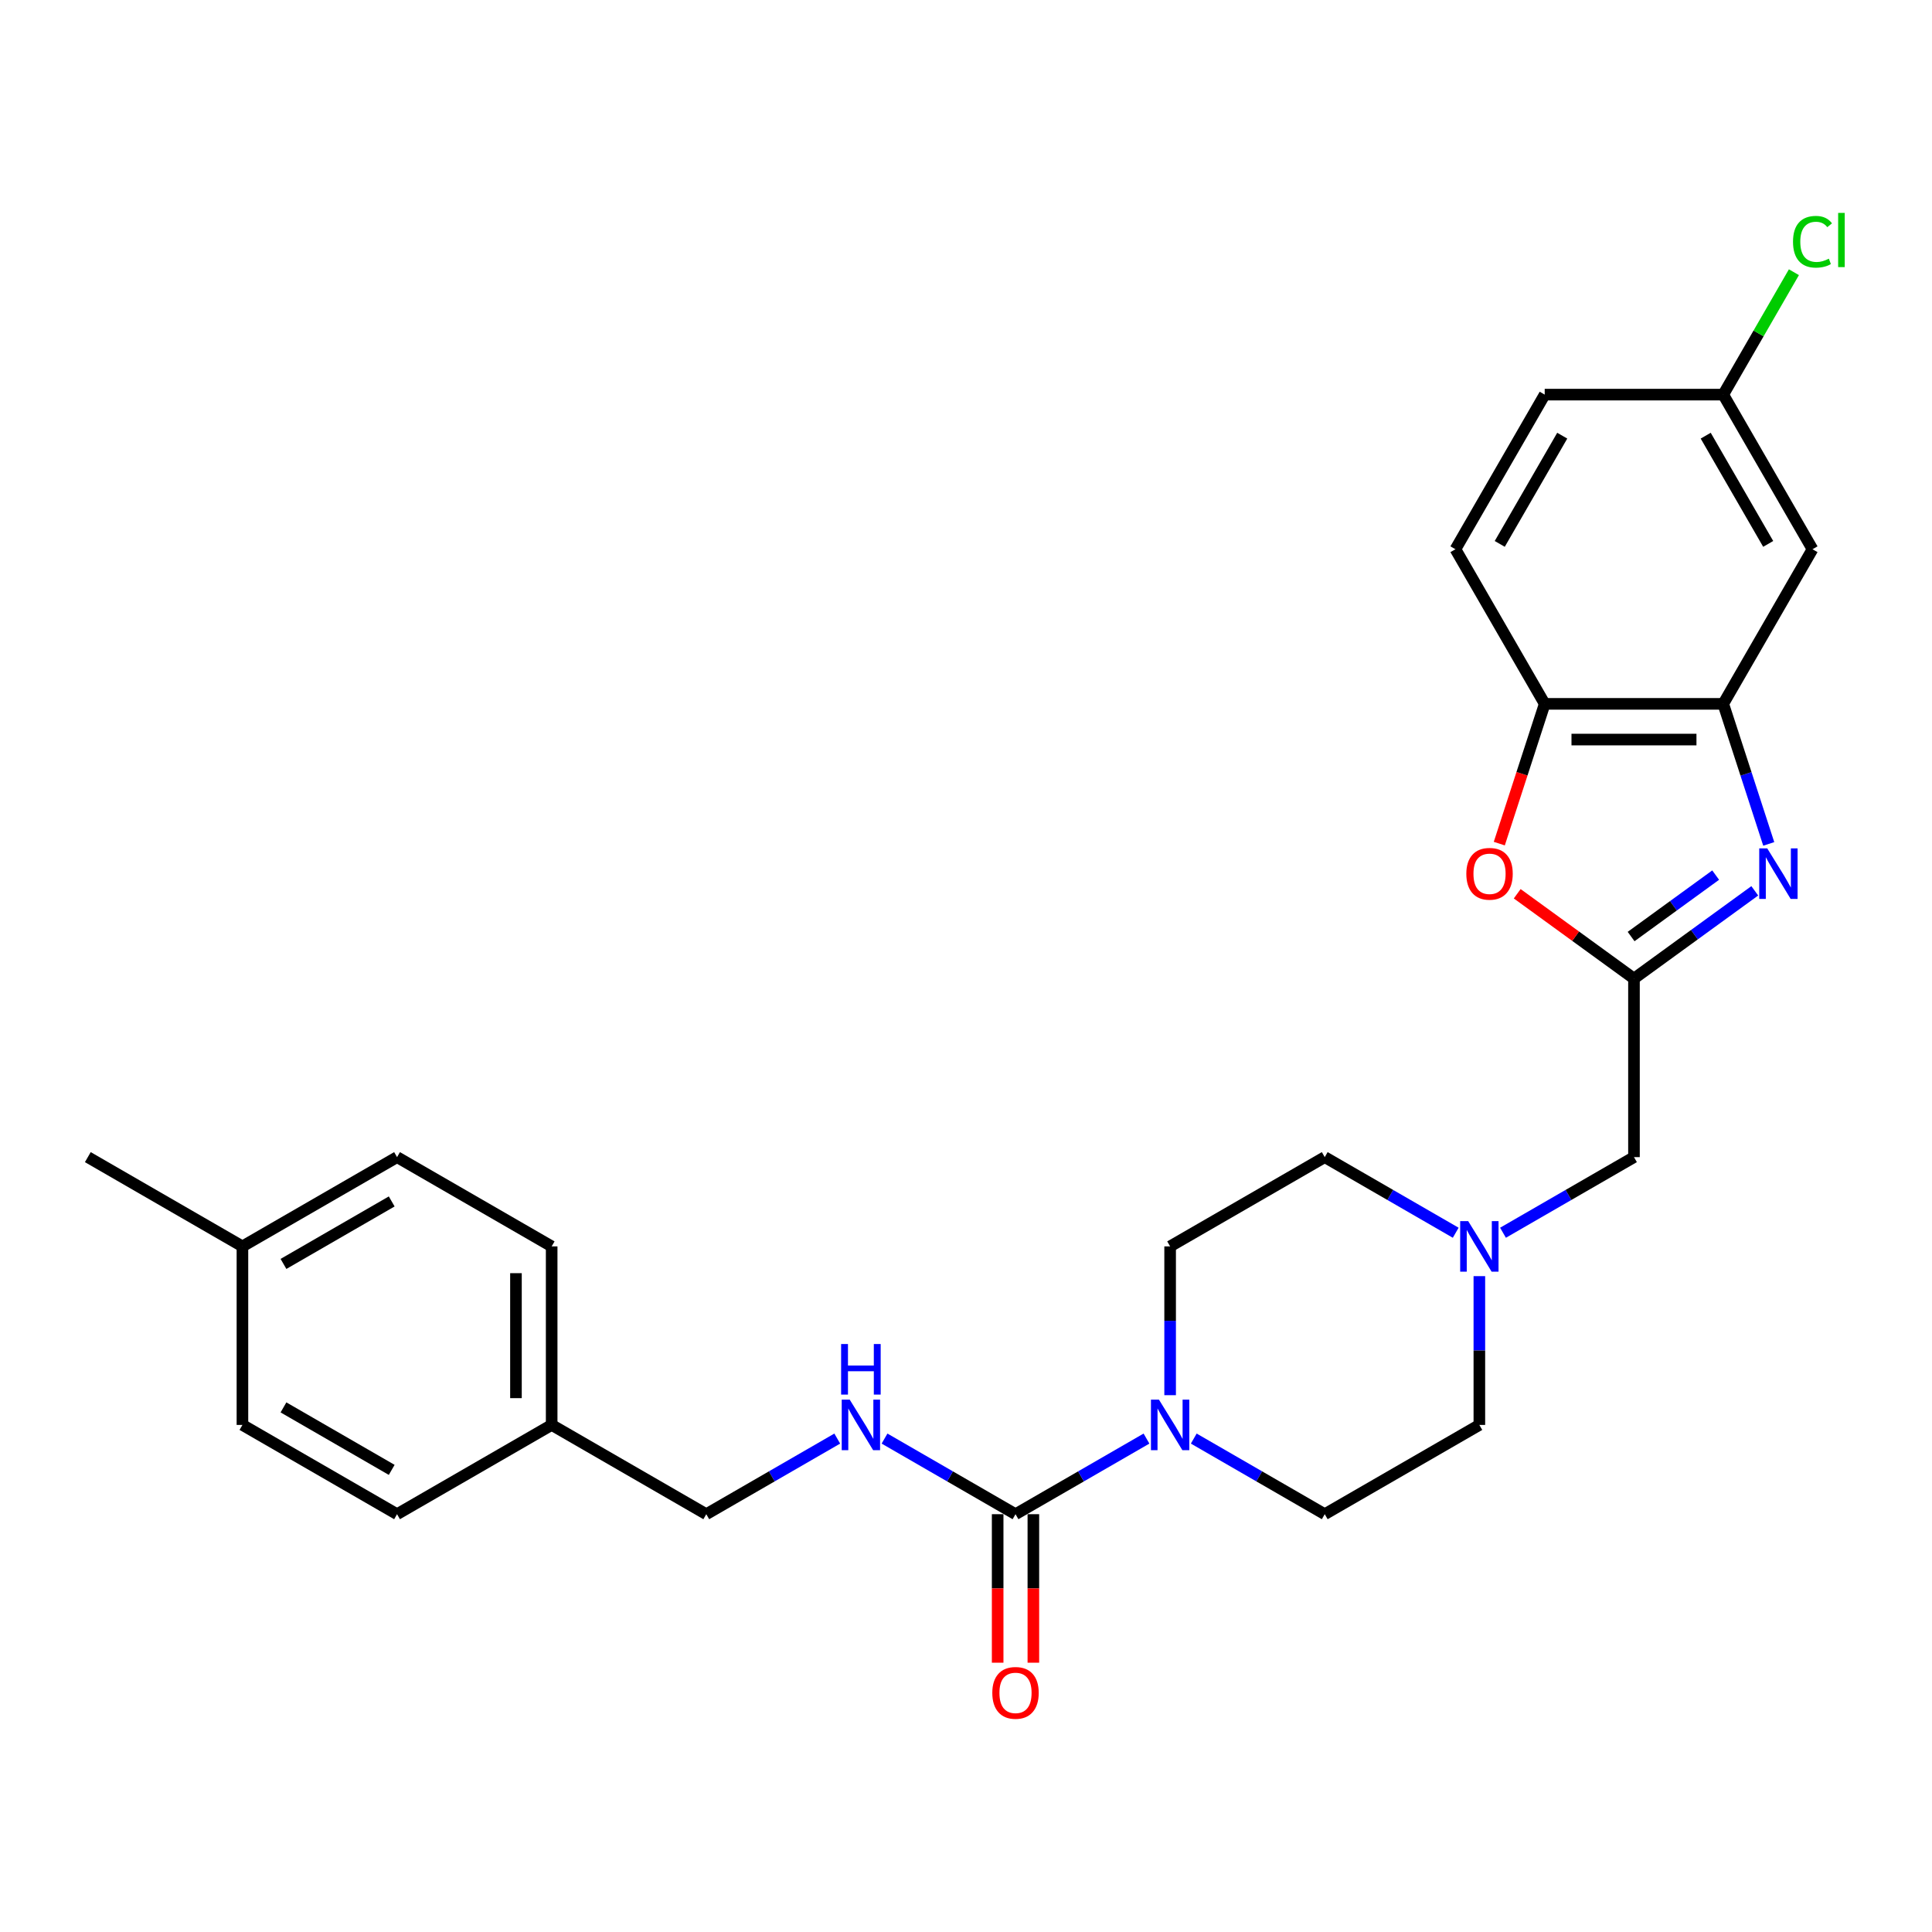 <?xml version='1.0' encoding='iso-8859-1'?>
<svg version='1.1' baseProfile='full'
              xmlns='http://www.w3.org/2000/svg'
                      xmlns:rdkit='http://www.rdkit.org/xml'
                      xmlns:xlink='http://www.w3.org/1999/xlink'
                  xml:space='preserve'
width='1000px' height='1000px' viewBox='0 0 1000 1000'>
<!-- END OF HEADER -->
<rect style='opacity:1.0;fill:#FFFFFF;stroke:none' width='1000' height='1000' x='0' y='0'> </rect>
<path class='bond-0' d='M 908.267,461.09 L 877.004,483.803' style='fill:none;fill-rule:evenodd;stroke:#0000FF;stroke-width:6px;stroke-linecap:butt;stroke-linejoin:miter;stroke-opacity:1' />
<path class='bond-0' d='M 877.004,483.803 L 845.742,506.517' style='fill:none;fill-rule:evenodd;stroke:#000000;stroke-width:6px;stroke-linecap:butt;stroke-linejoin:miter;stroke-opacity:1' />
<path class='bond-0' d='M 888.025,452.952 L 866.141,468.851' style='fill:none;fill-rule:evenodd;stroke:#0000FF;stroke-width:6px;stroke-linecap:butt;stroke-linejoin:miter;stroke-opacity:1' />
<path class='bond-0' d='M 866.141,468.851 L 844.257,484.751' style='fill:none;fill-rule:evenodd;stroke:#000000;stroke-width:6px;stroke-linecap:butt;stroke-linejoin:miter;stroke-opacity:1' />
<path class='bond-3' d='M 915.5,436.805 L 903.723,400.559' style='fill:none;fill-rule:evenodd;stroke:#0000FF;stroke-width:6px;stroke-linecap:butt;stroke-linejoin:miter;stroke-opacity:1' />
<path class='bond-3' d='M 903.723,400.559 L 891.946,364.314' style='fill:none;fill-rule:evenodd;stroke:#000000;stroke-width:6px;stroke-linecap:butt;stroke-linejoin:miter;stroke-opacity:1' />
<path class='bond-4' d='M 845.742,506.517 L 815.523,484.562' style='fill:none;fill-rule:evenodd;stroke:#000000;stroke-width:6px;stroke-linecap:butt;stroke-linejoin:miter;stroke-opacity:1' />
<path class='bond-4' d='M 815.523,484.562 L 785.304,462.607' style='fill:none;fill-rule:evenodd;stroke:#FF0000;stroke-width:6px;stroke-linecap:butt;stroke-linejoin:miter;stroke-opacity:1' />
<path class='bond-9' d='M 845.742,506.517 L 845.742,598.926' style='fill:none;fill-rule:evenodd;stroke:#000000;stroke-width:6px;stroke-linecap:butt;stroke-linejoin:miter;stroke-opacity:1' />
<path class='bond-1' d='M 525.627,783.745 L 559.524,764.174' style='fill:none;fill-rule:evenodd;stroke:#000000;stroke-width:6px;stroke-linecap:butt;stroke-linejoin:miter;stroke-opacity:1' />
<path class='bond-1' d='M 559.524,764.174 L 593.42,744.604' style='fill:none;fill-rule:evenodd;stroke:#0000FF;stroke-width:6px;stroke-linecap:butt;stroke-linejoin:miter;stroke-opacity:1' />
<path class='bond-7' d='M 525.627,783.745 L 491.73,764.174' style='fill:none;fill-rule:evenodd;stroke:#000000;stroke-width:6px;stroke-linecap:butt;stroke-linejoin:miter;stroke-opacity:1' />
<path class='bond-7' d='M 491.73,764.174 L 457.833,744.604' style='fill:none;fill-rule:evenodd;stroke:#0000FF;stroke-width:6px;stroke-linecap:butt;stroke-linejoin:miter;stroke-opacity:1' />
<path class='bond-10' d='M 516.386,783.745 L 516.386,822.178' style='fill:none;fill-rule:evenodd;stroke:#000000;stroke-width:6px;stroke-linecap:butt;stroke-linejoin:miter;stroke-opacity:1' />
<path class='bond-10' d='M 516.386,822.178 L 516.386,860.611' style='fill:none;fill-rule:evenodd;stroke:#FF0000;stroke-width:6px;stroke-linecap:butt;stroke-linejoin:miter;stroke-opacity:1' />
<path class='bond-10' d='M 534.868,783.745 L 534.868,822.178' style='fill:none;fill-rule:evenodd;stroke:#000000;stroke-width:6px;stroke-linecap:butt;stroke-linejoin:miter;stroke-opacity:1' />
<path class='bond-10' d='M 534.868,822.178 L 534.868,860.611' style='fill:none;fill-rule:evenodd;stroke:#FF0000;stroke-width:6px;stroke-linecap:butt;stroke-linejoin:miter;stroke-opacity:1' />
<path class='bond-2' d='M 617.89,744.604 L 651.787,764.174' style='fill:none;fill-rule:evenodd;stroke:#0000FF;stroke-width:6px;stroke-linecap:butt;stroke-linejoin:miter;stroke-opacity:1' />
<path class='bond-2' d='M 651.787,764.174 L 685.684,783.745' style='fill:none;fill-rule:evenodd;stroke:#000000;stroke-width:6px;stroke-linecap:butt;stroke-linejoin:miter;stroke-opacity:1' />
<path class='bond-29' d='M 605.655,722.145 L 605.655,683.638' style='fill:none;fill-rule:evenodd;stroke:#0000FF;stroke-width:6px;stroke-linecap:butt;stroke-linejoin:miter;stroke-opacity:1' />
<path class='bond-29' d='M 605.655,683.638 L 605.655,645.131' style='fill:none;fill-rule:evenodd;stroke:#000000;stroke-width:6px;stroke-linecap:butt;stroke-linejoin:miter;stroke-opacity:1' />
<path class='bond-5' d='M 891.946,364.314 L 799.537,364.314' style='fill:none;fill-rule:evenodd;stroke:#000000;stroke-width:6px;stroke-linecap:butt;stroke-linejoin:miter;stroke-opacity:1' />
<path class='bond-5' d='M 878.085,382.796 L 813.398,382.796' style='fill:none;fill-rule:evenodd;stroke:#000000;stroke-width:6px;stroke-linecap:butt;stroke-linejoin:miter;stroke-opacity:1' />
<path class='bond-8' d='M 891.946,364.314 L 938.151,284.285' style='fill:none;fill-rule:evenodd;stroke:#000000;stroke-width:6px;stroke-linecap:butt;stroke-linejoin:miter;stroke-opacity:1' />
<path class='bond-27' d='M 776.031,436.657 L 787.784,400.486' style='fill:none;fill-rule:evenodd;stroke:#FF0000;stroke-width:6px;stroke-linecap:butt;stroke-linejoin:miter;stroke-opacity:1' />
<path class='bond-27' d='M 787.784,400.486 L 799.537,364.314' style='fill:none;fill-rule:evenodd;stroke:#000000;stroke-width:6px;stroke-linecap:butt;stroke-linejoin:miter;stroke-opacity:1' />
<path class='bond-13' d='M 799.537,364.314 L 753.332,284.285' style='fill:none;fill-rule:evenodd;stroke:#000000;stroke-width:6px;stroke-linecap:butt;stroke-linejoin:miter;stroke-opacity:1' />
<path class='bond-6' d='M 777.948,638.067 L 811.845,618.497' style='fill:none;fill-rule:evenodd;stroke:#0000FF;stroke-width:6px;stroke-linecap:butt;stroke-linejoin:miter;stroke-opacity:1' />
<path class='bond-6' d='M 811.845,618.497 L 845.742,598.926' style='fill:none;fill-rule:evenodd;stroke:#000000;stroke-width:6px;stroke-linecap:butt;stroke-linejoin:miter;stroke-opacity:1' />
<path class='bond-15' d='M 753.478,638.067 L 719.581,618.497' style='fill:none;fill-rule:evenodd;stroke:#0000FF;stroke-width:6px;stroke-linecap:butt;stroke-linejoin:miter;stroke-opacity:1' />
<path class='bond-15' d='M 719.581,618.497 L 685.684,598.926' style='fill:none;fill-rule:evenodd;stroke:#000000;stroke-width:6px;stroke-linecap:butt;stroke-linejoin:miter;stroke-opacity:1' />
<path class='bond-16' d='M 765.713,660.526 L 765.713,699.033' style='fill:none;fill-rule:evenodd;stroke:#0000FF;stroke-width:6px;stroke-linecap:butt;stroke-linejoin:miter;stroke-opacity:1' />
<path class='bond-16' d='M 765.713,699.033 L 765.713,737.54' style='fill:none;fill-rule:evenodd;stroke:#000000;stroke-width:6px;stroke-linecap:butt;stroke-linejoin:miter;stroke-opacity:1' />
<path class='bond-17' d='M 433.363,744.604 L 399.466,764.174' style='fill:none;fill-rule:evenodd;stroke:#0000FF;stroke-width:6px;stroke-linecap:butt;stroke-linejoin:miter;stroke-opacity:1' />
<path class='bond-17' d='M 399.466,764.174 L 365.569,783.745' style='fill:none;fill-rule:evenodd;stroke:#000000;stroke-width:6px;stroke-linecap:butt;stroke-linejoin:miter;stroke-opacity:1' />
<path class='bond-14' d='M 938.151,284.285 L 891.946,204.257' style='fill:none;fill-rule:evenodd;stroke:#000000;stroke-width:6px;stroke-linecap:butt;stroke-linejoin:miter;stroke-opacity:1' />
<path class='bond-14' d='M 915.214,281.522 L 882.871,225.502' style='fill:none;fill-rule:evenodd;stroke:#000000;stroke-width:6px;stroke-linecap:butt;stroke-linejoin:miter;stroke-opacity:1' />
<path class='bond-11' d='M 685.684,783.745 L 765.713,737.54' style='fill:none;fill-rule:evenodd;stroke:#000000;stroke-width:6px;stroke-linecap:butt;stroke-linejoin:miter;stroke-opacity:1' />
<path class='bond-12' d='M 605.655,645.131 L 685.684,598.926' style='fill:none;fill-rule:evenodd;stroke:#000000;stroke-width:6px;stroke-linecap:butt;stroke-linejoin:miter;stroke-opacity:1' />
<path class='bond-28' d='M 753.332,284.285 L 799.537,204.257' style='fill:none;fill-rule:evenodd;stroke:#000000;stroke-width:6px;stroke-linecap:butt;stroke-linejoin:miter;stroke-opacity:1' />
<path class='bond-28' d='M 776.269,281.522 L 808.612,225.502' style='fill:none;fill-rule:evenodd;stroke:#000000;stroke-width:6px;stroke-linecap:butt;stroke-linejoin:miter;stroke-opacity:1' />
<path class='bond-19' d='M 891.946,204.257 L 799.537,204.257' style='fill:none;fill-rule:evenodd;stroke:#000000;stroke-width:6px;stroke-linecap:butt;stroke-linejoin:miter;stroke-opacity:1' />
<path class='bond-20' d='M 891.946,204.257 L 910.236,172.578' style='fill:none;fill-rule:evenodd;stroke:#000000;stroke-width:6px;stroke-linecap:butt;stroke-linejoin:miter;stroke-opacity:1' />
<path class='bond-20' d='M 910.236,172.578 L 928.526,140.899' style='fill:none;fill-rule:evenodd;stroke:#00CC00;stroke-width:6px;stroke-linecap:butt;stroke-linejoin:miter;stroke-opacity:1' />
<path class='bond-18' d='M 365.569,783.745 L 285.541,737.54' style='fill:none;fill-rule:evenodd;stroke:#000000;stroke-width:6px;stroke-linecap:butt;stroke-linejoin:miter;stroke-opacity:1' />
<path class='bond-22' d='M 285.541,737.54 L 205.512,783.745' style='fill:none;fill-rule:evenodd;stroke:#000000;stroke-width:6px;stroke-linecap:butt;stroke-linejoin:miter;stroke-opacity:1' />
<path class='bond-23' d='M 285.541,737.54 L 285.541,645.131' style='fill:none;fill-rule:evenodd;stroke:#000000;stroke-width:6px;stroke-linecap:butt;stroke-linejoin:miter;stroke-opacity:1' />
<path class='bond-23' d='M 267.059,723.679 L 267.059,658.992' style='fill:none;fill-rule:evenodd;stroke:#000000;stroke-width:6px;stroke-linecap:butt;stroke-linejoin:miter;stroke-opacity:1' />
<path class='bond-21' d='M 125.483,645.131 L 205.512,598.926' style='fill:none;fill-rule:evenodd;stroke:#000000;stroke-width:6px;stroke-linecap:butt;stroke-linejoin:miter;stroke-opacity:1' />
<path class='bond-21' d='M 146.728,654.206 L 202.749,621.863' style='fill:none;fill-rule:evenodd;stroke:#000000;stroke-width:6px;stroke-linecap:butt;stroke-linejoin:miter;stroke-opacity:1' />
<path class='bond-26' d='M 125.483,645.131 L 45.455,598.926' style='fill:none;fill-rule:evenodd;stroke:#000000;stroke-width:6px;stroke-linecap:butt;stroke-linejoin:miter;stroke-opacity:1' />
<path class='bond-30' d='M 125.483,645.131 L 125.483,737.54' style='fill:none;fill-rule:evenodd;stroke:#000000;stroke-width:6px;stroke-linecap:butt;stroke-linejoin:miter;stroke-opacity:1' />
<path class='bond-24' d='M 205.512,783.745 L 125.483,737.54' style='fill:none;fill-rule:evenodd;stroke:#000000;stroke-width:6px;stroke-linecap:butt;stroke-linejoin:miter;stroke-opacity:1' />
<path class='bond-24' d='M 202.749,760.808 L 146.728,728.465' style='fill:none;fill-rule:evenodd;stroke:#000000;stroke-width:6px;stroke-linecap:butt;stroke-linejoin:miter;stroke-opacity:1' />
<path class='bond-25' d='M 285.541,645.131 L 205.512,598.926' style='fill:none;fill-rule:evenodd;stroke:#000000;stroke-width:6px;stroke-linecap:butt;stroke-linejoin:miter;stroke-opacity:1' />
<path  class='atom-0' d='M 914.717 439.115
L 923.293 452.977
Q 924.143 454.344, 925.511 456.821
Q 926.878 459.297, 926.952 459.445
L 926.952 439.115
L 930.427 439.115
L 930.427 465.285
L 926.841 465.285
L 917.637 450.13
Q 916.565 448.356, 915.42 446.323
Q 914.311 444.29, 913.978 443.662
L 913.978 465.285
L 910.577 465.285
L 910.577 439.115
L 914.717 439.115
' fill='#0000FF'/>
<path  class='atom-3' d='M 599.871 724.455
L 608.446 738.316
Q 609.296 739.684, 610.664 742.16
Q 612.032 744.637, 612.106 744.785
L 612.106 724.455
L 615.58 724.455
L 615.58 750.625
L 611.995 750.625
L 602.791 735.47
Q 601.719 733.696, 600.573 731.663
Q 599.464 729.63, 599.131 729.001
L 599.131 750.625
L 595.731 750.625
L 595.731 724.455
L 599.871 724.455
' fill='#0000FF'/>
<path  class='atom-5' d='M 758.968 452.274
Q 758.968 445.99, 762.073 442.479
Q 765.178 438.967, 770.981 438.967
Q 776.784 438.967, 779.889 442.479
Q 782.994 445.99, 782.994 452.274
Q 782.994 458.632, 779.852 462.254
Q 776.71 465.84, 770.981 465.84
Q 765.215 465.84, 762.073 462.254
Q 758.968 458.669, 758.968 452.274
M 770.981 462.883
Q 774.973 462.883, 777.117 460.221
Q 779.298 457.523, 779.298 452.274
Q 779.298 447.136, 777.117 444.549
Q 774.973 441.924, 770.981 441.924
Q 766.989 441.924, 764.808 444.512
Q 762.664 447.099, 762.664 452.274
Q 762.664 457.56, 764.808 460.221
Q 766.989 462.883, 770.981 462.883
' fill='#FF0000'/>
<path  class='atom-7' d='M 759.928 632.046
L 768.504 645.907
Q 769.354 647.275, 770.721 649.751
Q 772.089 652.228, 772.163 652.376
L 772.163 632.046
L 775.638 632.046
L 775.638 658.216
L 772.052 658.216
L 762.848 643.061
Q 761.776 641.287, 760.63 639.254
Q 759.521 637.221, 759.189 636.592
L 759.189 658.216
L 755.788 658.216
L 755.788 632.046
L 759.928 632.046
' fill='#0000FF'/>
<path  class='atom-8' d='M 439.813 724.455
L 448.389 738.316
Q 449.239 739.684, 450.607 742.16
Q 451.974 744.637, 452.048 744.785
L 452.048 724.455
L 455.523 724.455
L 455.523 750.625
L 451.937 750.625
L 442.733 735.47
Q 441.661 733.696, 440.516 731.663
Q 439.407 729.63, 439.074 729.001
L 439.074 750.625
L 435.673 750.625
L 435.673 724.455
L 439.813 724.455
' fill='#0000FF'/>
<path  class='atom-8' d='M 435.359 695.668
L 438.908 695.668
L 438.908 706.794
L 452.288 706.794
L 452.288 695.668
L 455.837 695.668
L 455.837 721.838
L 452.288 721.838
L 452.288 709.751
L 438.908 709.751
L 438.908 721.838
L 435.359 721.838
L 435.359 695.668
' fill='#0000FF'/>
<path  class='atom-11' d='M 513.614 876.228
Q 513.614 869.944, 516.718 866.432
Q 519.823 862.921, 525.627 862.921
Q 531.43 862.921, 534.535 866.432
Q 537.64 869.944, 537.64 876.228
Q 537.64 882.585, 534.498 886.208
Q 531.356 889.793, 525.627 889.793
Q 519.86 889.793, 516.718 886.208
Q 513.614 882.622, 513.614 876.228
M 525.627 886.836
Q 529.619 886.836, 531.763 884.175
Q 533.944 881.477, 533.944 876.228
Q 533.944 871.09, 531.763 868.502
Q 529.619 865.878, 525.627 865.878
Q 521.635 865.878, 519.454 868.465
Q 517.31 871.053, 517.31 876.228
Q 517.31 881.514, 519.454 884.175
Q 521.635 886.836, 525.627 886.836
' fill='#FF0000'/>
<path  class='atom-21' d='M 928.06 125.134
Q 928.06 118.628, 931.091 115.227
Q 934.159 111.79, 939.962 111.79
Q 945.359 111.79, 948.242 115.597
L 945.802 117.593
Q 943.695 114.821, 939.962 114.821
Q 936.007 114.821, 933.9 117.482
Q 931.83 120.106, 931.83 125.134
Q 931.83 130.308, 933.974 132.97
Q 936.155 135.631, 940.369 135.631
Q 943.252 135.631, 946.615 133.894
L 947.65 136.666
Q 946.283 137.553, 944.213 138.071
Q 942.143 138.588, 939.851 138.588
Q 934.159 138.588, 931.091 135.114
Q 928.06 131.639, 928.06 125.134
' fill='#00CC00'/>
<path  class='atom-21' d='M 951.421 110.2
L 954.821 110.2
L 954.821 138.256
L 951.421 138.256
L 951.421 110.2
' fill='#00CC00'/>
</svg>
